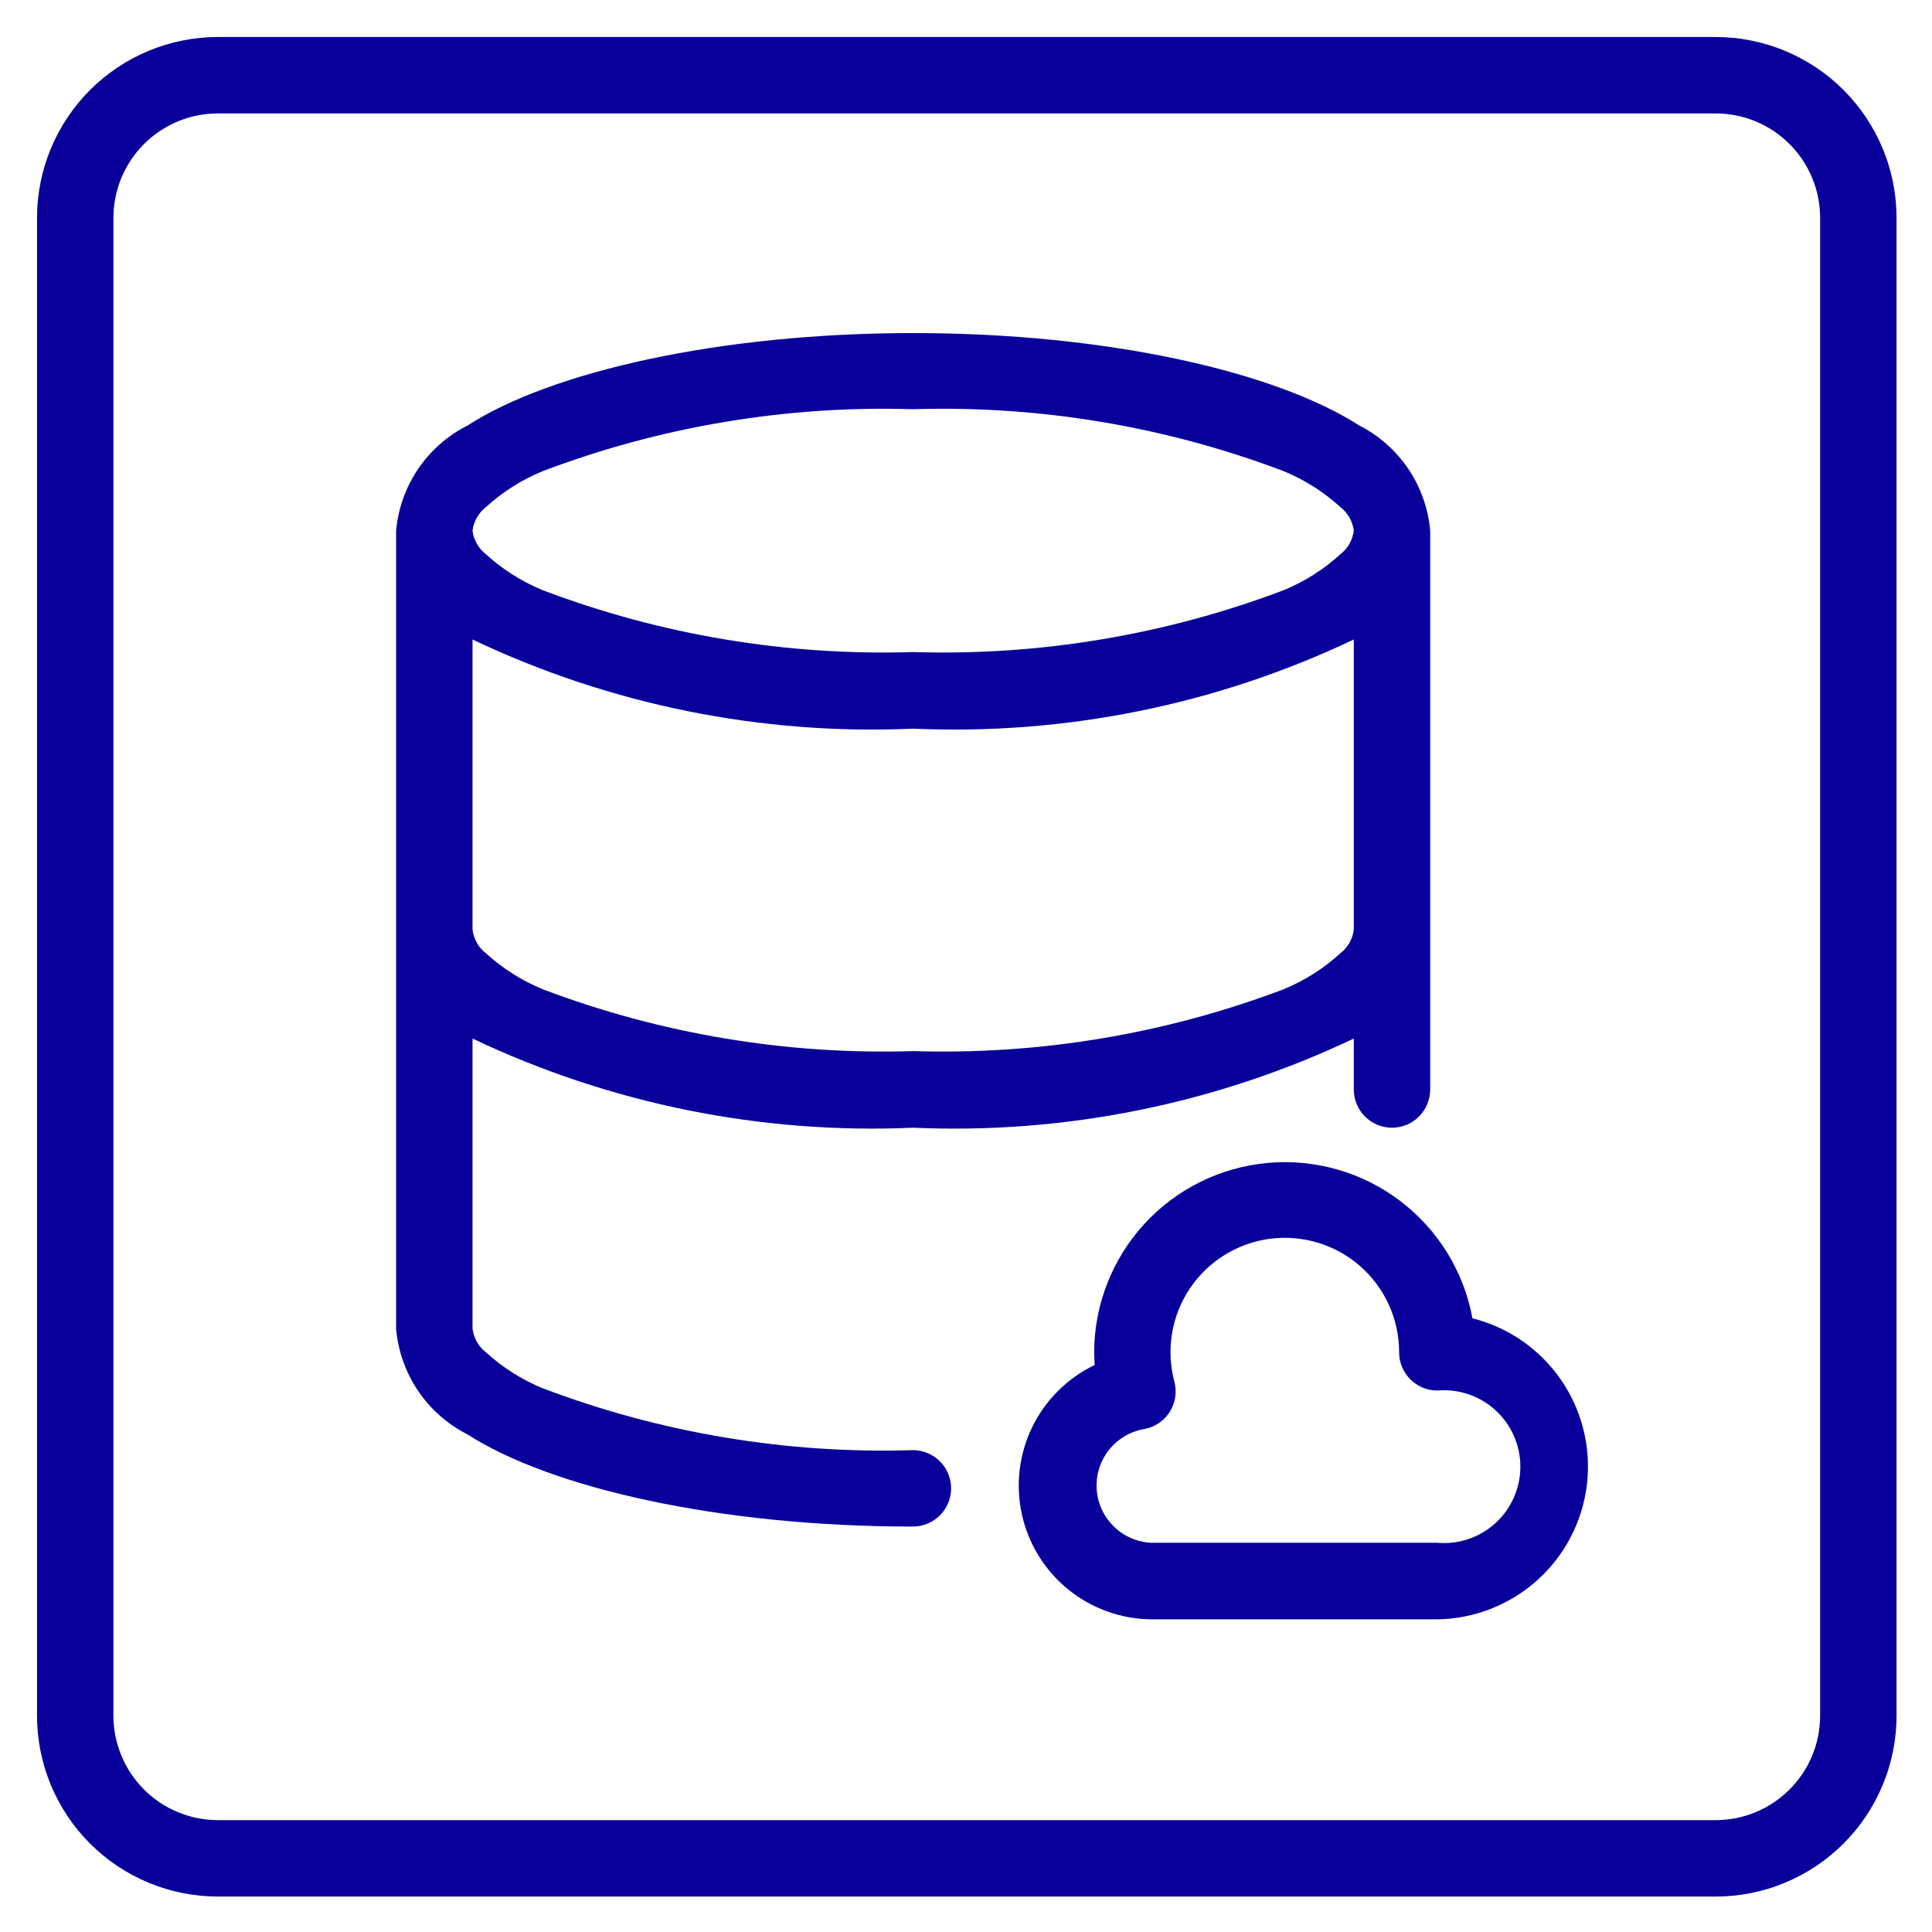 <?xml version="1.0" encoding="UTF-8"?><svg xmlns="http://www.w3.org/2000/svg" xmlns:xlink="http://www.w3.org/1999/xlink" width="300" zoomAndPan="magnify" viewBox="0 0 300 300" height="300" preserveAspectRatio="xMidYMid meet" version="1.0"><defs><clipPath id="clip-0"><path d="M 5.746 5.746 L 294.496 5.746 L 294.496 294.496 L 5.746 294.496 Z M 5.746 5.746 " clip-rule="nonzero"/></clipPath></defs><g clip-path="url(#clip-0)"><path fill="rgb(3.529%, 0%, 60.779%)" d="M 266.41 5.746 L 33.828 5.746 C 32.91 5.746 31.992 5.793 31.078 5.883 C 30.16 5.973 29.254 6.109 28.352 6.289 C 27.449 6.469 26.559 6.691 25.68 6.957 C 24.801 7.227 23.934 7.535 23.086 7.887 C 22.234 8.242 21.406 8.633 20.594 9.066 C 19.785 9.5 18.996 9.973 18.23 10.484 C 17.465 10.996 16.73 11.543 16.02 12.125 C 15.309 12.711 14.625 13.328 13.977 13.977 C 13.328 14.625 12.711 15.309 12.125 16.02 C 11.543 16.73 10.996 17.465 10.484 18.23 C 9.973 18.996 9.5 19.785 9.066 20.594 C 8.633 21.406 8.242 22.234 7.887 23.086 C 7.535 23.934 7.227 24.801 6.957 25.68 C 6.691 26.559 6.469 27.449 6.289 28.352 C 6.109 29.254 5.973 30.16 5.883 31.078 C 5.793 31.992 5.746 32.91 5.746 33.828 L 5.746 266.41 C 5.746 267.332 5.793 268.25 5.883 269.164 C 5.973 270.078 6.109 270.988 6.289 271.891 C 6.469 272.789 6.691 273.68 6.957 274.562 C 7.227 275.441 7.535 276.305 7.887 277.156 C 8.242 278.004 8.633 278.836 9.066 279.645 C 9.5 280.457 9.973 281.246 10.484 282.008 C 10.996 282.773 11.543 283.512 12.125 284.223 C 12.711 284.934 13.328 285.613 13.977 286.266 C 14.625 286.914 15.309 287.531 16.02 288.113 C 16.73 288.699 17.465 289.246 18.23 289.758 C 18.996 290.266 19.785 290.738 20.594 291.172 C 21.406 291.605 22.234 292 23.086 292.352 C 23.934 292.703 24.801 293.016 25.68 293.281 C 26.559 293.547 27.449 293.773 28.352 293.953 C 29.254 294.133 30.16 294.266 31.078 294.359 C 31.992 294.449 32.91 294.496 33.828 294.496 L 266.41 294.496 C 267.332 294.496 268.25 294.449 269.164 294.359 C 270.078 294.266 270.988 294.133 271.891 293.953 C 272.789 293.773 273.68 293.547 274.562 293.281 C 275.441 293.016 276.305 292.703 277.156 292.352 C 278.004 292 278.836 291.605 279.645 291.172 C 280.457 290.738 281.246 290.266 282.008 289.758 C 282.773 289.246 283.512 288.699 284.223 288.113 C 284.934 287.531 285.613 286.914 286.266 286.266 C 286.914 285.613 287.531 284.934 288.113 284.223 C 288.699 283.512 289.246 282.773 289.758 282.008 C 290.266 281.246 290.738 280.457 291.172 279.645 C 291.605 278.836 292 278.004 292.352 277.156 C 292.703 276.305 293.016 275.441 293.281 274.562 C 293.547 273.68 293.773 272.789 293.953 271.891 C 294.133 270.988 294.266 270.078 294.359 269.164 C 294.449 268.25 294.496 267.332 294.496 266.41 L 294.496 33.828 C 294.496 32.91 294.449 31.992 294.359 31.078 C 294.266 30.16 294.133 29.254 293.953 28.352 C 293.773 27.449 293.547 26.559 293.281 25.68 C 293.016 24.801 292.703 23.934 292.352 23.086 C 292 22.234 291.605 21.406 291.172 20.594 C 290.738 19.785 290.266 18.996 289.758 18.23 C 289.246 17.465 288.699 16.73 288.113 16.02 C 287.531 15.309 286.914 14.625 286.266 13.977 C 285.613 13.328 284.934 12.711 284.223 12.125 C 283.512 11.543 282.773 10.996 282.008 10.484 C 281.246 9.973 280.457 9.5 279.645 9.066 C 278.836 8.633 278.004 8.242 277.156 7.887 C 276.305 7.535 275.441 7.227 274.562 6.957 C 273.68 6.691 272.789 6.469 271.891 6.289 C 270.988 6.109 270.078 5.973 269.164 5.883 C 268.25 5.793 267.332 5.746 266.41 5.746 Z M 282.629 266.41 C 282.629 266.941 282.602 267.473 282.551 268 C 282.496 268.527 282.418 269.055 282.316 269.574 C 282.211 270.094 282.082 270.609 281.93 271.117 C 281.773 271.625 281.594 272.125 281.391 272.617 C 281.188 273.105 280.961 273.586 280.711 274.055 C 280.461 274.523 280.188 274.977 279.891 275.418 C 279.598 275.859 279.281 276.285 278.945 276.695 C 278.609 277.105 278.25 277.5 277.875 277.875 C 277.5 278.25 277.105 278.609 276.695 278.945 C 276.285 279.281 275.859 279.598 275.418 279.891 C 274.977 280.188 274.523 280.461 274.055 280.711 C 273.586 280.961 273.105 281.188 272.617 281.391 C 272.125 281.594 271.625 281.773 271.117 281.93 C 270.609 282.082 270.094 282.211 269.574 282.316 C 269.055 282.418 268.527 282.496 268 282.551 C 267.473 282.602 266.941 282.629 266.41 282.629 L 33.828 282.629 C 33.297 282.629 32.77 282.602 32.238 282.551 C 31.711 282.496 31.188 282.418 30.664 282.316 C 30.145 282.211 29.629 282.082 29.121 281.93 C 28.613 281.773 28.113 281.594 27.625 281.391 C 27.133 281.188 26.656 280.961 26.188 280.711 C 25.719 280.461 25.262 280.188 24.82 279.895 C 24.379 279.598 23.953 279.281 23.543 278.945 C 23.133 278.609 22.738 278.25 22.363 277.875 C 21.988 277.5 21.633 277.105 21.297 276.695 C 20.957 276.285 20.645 275.859 20.348 275.418 C 20.055 274.977 19.781 274.523 19.531 274.055 C 19.277 273.586 19.051 273.105 18.848 272.617 C 18.645 272.125 18.465 271.625 18.312 271.117 C 18.156 270.609 18.027 270.094 17.926 269.574 C 17.82 269.055 17.742 268.527 17.691 268 C 17.637 267.473 17.613 266.941 17.613 266.41 L 17.613 33.828 C 17.613 33.297 17.637 32.77 17.691 32.238 C 17.742 31.711 17.82 31.188 17.926 30.664 C 18.027 30.145 18.156 29.629 18.312 29.121 C 18.465 28.613 18.645 28.113 18.848 27.625 C 19.051 27.133 19.277 26.656 19.531 26.188 C 19.781 25.719 20.055 25.262 20.348 24.82 C 20.645 24.379 20.957 23.953 21.297 23.543 C 21.633 23.133 21.988 22.738 22.363 22.363 C 22.738 21.988 23.133 21.633 23.543 21.297 C 23.953 20.957 24.379 20.645 24.82 20.348 C 25.262 20.055 25.719 19.781 26.188 19.531 C 26.656 19.277 27.133 19.051 27.625 18.848 C 28.113 18.645 28.613 18.465 29.121 18.312 C 29.629 18.156 30.145 18.027 30.664 17.926 C 31.188 17.82 31.711 17.742 32.238 17.691 C 32.77 17.637 33.297 17.613 33.828 17.613 L 266.41 17.613 C 266.941 17.613 267.473 17.637 268 17.691 C 268.527 17.742 269.055 17.82 269.574 17.926 C 270.094 18.027 270.609 18.156 271.117 18.312 C 271.625 18.465 272.125 18.645 272.617 18.848 C 273.105 19.051 273.586 19.277 274.055 19.531 C 274.523 19.781 274.977 20.055 275.418 20.348 C 275.859 20.645 276.285 20.957 276.695 21.297 C 277.105 21.633 277.5 21.988 277.875 22.363 C 278.25 22.738 278.609 23.133 278.945 23.543 C 279.281 23.953 279.598 24.379 279.891 24.82 C 280.188 25.262 280.461 25.719 280.711 26.188 C 280.961 26.656 281.188 27.133 281.391 27.625 C 281.594 28.113 281.773 28.613 281.93 29.121 C 282.082 29.629 282.211 30.145 282.316 30.664 C 282.418 31.188 282.496 31.711 282.551 32.238 C 282.602 32.77 282.629 33.297 282.629 33.828 Z M 282.629 266.41 " fill-opacity="1" fill-rule="evenodd"/></g><path fill="rgb(3.529%, 0%, 60.779%)" d="M 228.637 204.688 C 228.469 203.789 228.262 202.902 228.016 202.023 C 227.766 201.145 227.48 200.281 227.152 199.43 C 226.824 198.578 226.457 197.742 226.051 196.926 C 225.645 196.105 225.203 195.309 224.727 194.535 C 224.246 193.758 223.734 193.004 223.184 192.273 C 222.637 191.543 222.055 190.844 221.441 190.168 C 220.828 189.492 220.184 188.844 219.512 188.23 C 218.84 187.613 218.141 187.031 217.414 186.477 C 216.684 185.926 215.934 185.41 215.16 184.926 C 214.387 184.445 213.59 184 212.773 183.59 C 211.957 183.184 211.125 182.812 210.273 182.48 C 209.426 182.148 208.562 181.859 207.684 181.605 C 206.805 181.355 205.918 181.145 205.023 180.977 C 204.125 180.805 203.223 180.676 202.316 180.59 C 201.406 180.504 200.496 180.461 199.586 180.457 C 198.672 180.457 197.762 180.496 196.852 180.578 C 195.945 180.66 195.039 180.785 194.145 180.949 C 193.246 181.113 192.359 181.32 191.48 181.57 C 190.602 181.816 189.738 182.102 188.887 182.43 C 188.031 182.758 187.199 183.125 186.379 183.527 C 185.562 183.934 184.766 184.375 183.988 184.855 C 183.211 185.332 182.457 185.844 181.727 186.395 C 181 186.941 180.297 187.523 179.621 188.133 C 178.945 188.746 178.297 189.391 177.68 190.062 C 177.062 190.734 176.48 191.434 175.93 192.16 C 175.375 192.891 174.859 193.641 174.375 194.414 C 173.895 195.188 173.449 195.984 173.039 196.801 C 172.629 197.613 172.262 198.449 171.93 199.297 C 171.598 200.148 171.305 201.012 171.051 201.887 C 170.801 202.766 170.59 203.652 170.418 204.547 C 170.246 205.445 170.117 206.348 170.031 207.254 C 169.945 208.164 169.898 209.074 169.898 209.988 L 169.969 211.965 C 168.918 212.469 167.918 213.059 166.965 213.73 C 166.016 214.402 165.125 215.148 164.301 215.973 C 163.477 216.793 162.723 217.68 162.047 218.629 C 161.371 219.574 160.781 220.574 160.27 221.621 C 159.762 222.672 159.344 223.754 159.02 224.871 C 158.695 225.992 158.465 227.129 158.328 228.285 C 158.195 229.441 158.156 230.602 158.219 231.766 C 158.277 232.93 158.438 234.078 158.691 235.215 C 158.945 236.352 159.293 237.461 159.734 238.539 C 160.172 239.617 160.699 240.652 161.316 241.641 C 161.93 242.629 162.625 243.562 163.395 244.434 C 164.164 245.309 165.004 246.109 165.91 246.84 C 166.816 247.574 167.777 248.223 168.793 248.793 C 169.809 249.363 170.867 249.844 171.965 250.238 C 173.062 250.629 174.184 250.93 175.328 251.133 C 176.477 251.336 177.633 251.441 178.797 251.449 L 223.188 251.449 C 223.898 251.441 224.609 251.398 225.32 251.324 C 226.027 251.25 226.73 251.145 227.43 251.004 C 228.129 250.867 228.82 250.699 229.508 250.5 C 230.191 250.301 230.863 250.07 231.527 249.809 C 232.191 249.547 232.84 249.258 233.477 248.938 C 234.113 248.621 234.734 248.273 235.34 247.898 C 235.949 247.523 236.535 247.121 237.105 246.691 C 237.676 246.266 238.223 245.812 238.754 245.332 C 239.281 244.855 239.789 244.355 240.273 243.832 C 240.754 243.309 241.215 242.766 241.648 242.203 C 242.086 241.637 242.492 241.055 242.875 240.453 C 243.258 239.852 243.613 239.234 243.938 238.602 C 244.266 237.969 244.562 237.32 244.832 236.66 C 245.102 236 245.34 235.328 245.547 234.648 C 245.754 233.965 245.93 233.277 246.078 232.578 C 246.223 231.883 246.336 231.18 246.422 230.473 C 246.504 229.766 246.555 229.055 246.57 228.344 C 246.59 227.629 246.578 226.918 246.531 226.207 C 246.488 225.496 246.41 224.789 246.301 224.082 C 246.191 223.379 246.051 222.684 245.879 221.992 C 245.707 221.297 245.504 220.617 245.27 219.941 C 245.035 219.27 244.773 218.609 244.48 217.961 C 244.188 217.309 243.867 216.676 243.516 216.055 C 243.164 215.434 242.789 214.828 242.383 214.242 C 241.98 213.656 241.547 213.09 241.094 212.543 C 240.637 211.992 240.156 211.469 239.656 210.965 C 239.152 210.457 238.625 209.977 238.082 209.52 C 237.535 209.062 236.969 208.633 236.383 208.223 C 235.797 207.816 235.195 207.438 234.574 207.086 C 233.957 206.734 233.32 206.41 232.672 206.117 C 232.023 205.82 231.363 205.555 230.691 205.32 C 230.02 205.086 229.336 204.879 228.645 204.707 Z M 223.18 239.562 L 178.797 239.562 C 178.258 239.539 177.723 239.469 177.195 239.348 C 176.668 239.23 176.156 239.062 175.66 238.848 C 175.164 238.633 174.688 238.379 174.238 238.078 C 173.789 237.777 173.367 237.441 172.98 237.062 C 172.594 236.688 172.242 236.277 171.926 235.84 C 171.613 235.398 171.34 234.934 171.113 234.441 C 170.883 233.953 170.699 233.445 170.562 232.922 C 170.426 232.398 170.336 231.867 170.297 231.328 C 170.258 230.789 170.266 230.25 170.324 229.711 C 170.383 229.176 170.488 228.648 170.645 228.129 C 170.801 227.609 171 227.109 171.246 226.629 C 171.492 226.145 171.777 225.691 172.105 225.262 C 172.434 224.832 172.801 224.434 173.203 224.074 C 173.602 223.711 174.035 223.387 174.492 223.102 C 174.953 222.816 175.434 222.578 175.938 222.379 C 176.445 222.184 176.961 222.035 177.492 221.934 C 177.906 221.871 178.309 221.766 178.699 221.621 C 179.09 221.477 179.461 221.289 179.812 221.066 C 180.164 220.84 180.488 220.582 180.785 220.289 C 181.082 219.996 181.348 219.676 181.578 219.328 C 181.805 218.977 181.996 218.609 182.148 218.219 C 182.301 217.832 182.41 217.43 182.477 217.02 C 182.543 216.605 182.566 216.191 182.547 215.777 C 182.527 215.359 182.465 214.949 182.355 214.547 C 182.195 213.938 182.062 213.32 181.969 212.699 C 181.871 212.074 181.805 211.449 181.773 210.82 C 181.746 210.191 181.746 209.562 181.785 208.934 C 181.82 208.305 181.891 207.68 181.992 207.055 C 182.098 206.434 182.23 205.82 182.398 205.215 C 182.566 204.605 182.77 204.008 183 203.422 C 183.23 202.836 183.496 202.266 183.789 201.707 C 184.082 201.148 184.402 200.609 184.754 200.086 C 185.102 199.562 185.48 199.059 185.883 198.574 C 186.289 198.09 186.715 197.629 187.168 197.191 C 187.621 196.754 188.098 196.344 188.594 195.953 C 189.094 195.566 189.609 195.207 190.145 194.875 C 190.68 194.543 191.23 194.242 191.797 193.969 C 192.367 193.695 192.945 193.449 193.539 193.238 C 194.133 193.027 194.738 192.848 195.348 192.699 C 195.961 192.551 196.582 192.438 197.207 192.355 C 197.828 192.273 198.457 192.227 199.086 192.211 C 199.719 192.195 200.348 192.215 200.973 192.27 C 201.602 192.32 202.227 192.406 202.844 192.523 C 203.465 192.641 204.074 192.793 204.676 192.977 C 205.281 193.16 205.871 193.375 206.449 193.621 C 207.031 193.867 207.598 194.145 208.145 194.453 C 208.695 194.758 209.23 195.094 209.742 195.457 C 210.258 195.82 210.754 196.211 211.227 196.629 C 211.699 197.043 212.148 197.484 212.574 197.949 C 213 198.41 213.402 198.898 213.777 199.402 C 214.152 199.91 214.496 200.434 214.816 200.98 C 215.137 201.523 215.426 202.082 215.684 202.656 C 215.941 203.23 216.172 203.816 216.367 204.414 C 216.562 205.012 216.727 205.621 216.859 206.238 C 216.992 206.852 217.09 207.473 217.156 208.102 C 217.223 208.727 217.254 209.355 217.254 209.988 C 217.254 210.375 217.293 210.762 217.367 211.145 C 217.445 211.527 217.559 211.898 217.707 212.258 C 217.855 212.617 218.039 212.957 218.254 213.281 C 218.473 213.605 218.719 213.906 218.992 214.184 C 219.27 214.457 219.566 214.703 219.891 214.918 C 220.215 215.137 220.559 215.32 220.918 215.469 C 221.277 215.617 221.648 215.73 222.031 215.805 C 222.414 215.883 222.797 215.918 223.188 215.918 C 224.008 215.848 224.824 215.863 225.641 215.961 C 226.457 216.059 227.254 216.242 228.035 216.508 C 228.812 216.77 229.555 217.113 230.262 217.531 C 230.973 217.953 231.629 218.438 232.234 218.996 C 232.84 219.551 233.383 220.164 233.863 220.832 C 234.34 221.5 234.746 222.211 235.078 222.965 C 235.406 223.719 235.656 224.496 235.828 225.301 C 235.996 226.105 236.082 226.918 236.082 227.742 C 236.082 228.562 235.996 229.379 235.828 230.184 C 235.656 230.988 235.406 231.766 235.078 232.52 C 234.746 233.273 234.34 233.984 233.863 234.652 C 233.383 235.32 232.84 235.934 232.234 236.488 C 231.629 237.043 230.973 237.531 230.262 237.949 C 229.555 238.371 228.812 238.711 228.035 238.977 C 227.254 239.242 226.457 239.422 225.641 239.523 C 224.824 239.621 224.008 239.633 223.188 239.562 Z M 223.18 239.562 " fill-opacity="1" fill-rule="evenodd"/><path fill="rgb(3.529%, 0%, 60.779%)" d="M 141.793 225.176 C 131.98 225.484 122.23 224.828 112.547 223.211 C 102.863 221.594 93.434 219.043 84.25 215.562 C 80.984 214.211 78.043 212.348 75.43 209.965 C 74.863 209.52 74.398 208.98 74.043 208.352 C 73.688 207.719 73.465 207.047 73.375 206.328 L 73.375 161.266 C 78.688 163.789 84.133 165.98 89.715 167.84 C 95.297 169.699 100.969 171.211 106.734 172.379 C 112.5 173.547 118.316 174.355 124.18 174.812 C 130.047 175.27 135.918 175.367 141.793 175.109 C 147.672 175.371 153.543 175.27 159.406 174.816 C 165.27 174.359 171.086 173.547 176.852 172.379 C 182.617 171.215 188.293 169.699 193.871 167.84 C 199.453 165.98 204.902 163.789 210.215 161.266 L 210.215 169.176 C 210.215 169.566 210.25 169.949 210.328 170.332 C 210.402 170.715 210.516 171.086 210.664 171.445 C 210.816 171.805 210.996 172.148 211.215 172.473 C 211.43 172.797 211.676 173.094 211.953 173.371 C 212.227 173.648 212.527 173.891 212.852 174.109 C 213.176 174.324 213.516 174.508 213.875 174.656 C 214.238 174.805 214.609 174.918 214.988 174.996 C 215.371 175.07 215.758 175.109 216.148 175.109 C 216.535 175.109 216.922 175.07 217.305 174.996 C 217.688 174.918 218.059 174.805 218.418 174.656 C 218.777 174.508 219.121 174.324 219.441 174.109 C 219.766 173.895 220.066 173.648 220.344 173.371 C 220.617 173.094 220.863 172.797 221.082 172.473 C 221.297 172.148 221.48 171.805 221.629 171.445 C 221.777 171.086 221.891 170.715 221.965 170.332 C 222.043 169.949 222.082 169.566 222.082 169.176 L 222.082 82.402 C 221.93 80.684 221.566 79.016 220.988 77.391 C 220.414 75.766 219.645 74.238 218.68 72.809 C 217.715 71.379 216.586 70.094 215.297 68.953 C 214.004 67.812 212.59 66.848 211.055 66.066 C 198.062 57.711 171.945 51.719 141.832 51.719 C 111.723 51.719 85.566 57.711 72.613 66.066 C 71.07 66.844 69.648 67.801 68.348 68.941 C 67.051 70.082 65.914 71.367 64.941 72.797 C 63.973 74.223 63.195 75.754 62.613 77.379 C 62.031 79.008 61.664 80.68 61.508 82.402 L 61.508 206.328 C 61.656 208.047 62.016 209.723 62.594 211.352 C 63.168 212.98 63.938 214.512 64.902 215.941 C 65.867 217.375 66.992 218.664 68.285 219.809 C 69.578 220.953 70.996 221.918 72.535 222.703 C 85.527 231.059 111.652 237.043 141.754 237.043 C 142.145 237.043 142.531 237.004 142.91 236.93 C 143.293 236.852 143.664 236.738 144.023 236.59 C 144.387 236.441 144.727 236.258 145.051 236.043 C 145.375 235.824 145.676 235.578 145.949 235.305 C 146.227 235.027 146.473 234.73 146.688 234.406 C 146.902 234.082 147.086 233.738 147.234 233.379 C 147.387 233.02 147.496 232.648 147.574 232.266 C 147.648 231.883 147.688 231.5 147.688 231.109 C 147.688 230.719 147.648 230.332 147.574 229.949 C 147.496 229.57 147.387 229.199 147.234 228.84 C 147.086 228.477 146.902 228.137 146.688 227.812 C 146.473 227.488 146.227 227.188 145.949 226.914 C 145.676 226.637 145.375 226.391 145.051 226.176 C 144.727 225.957 144.387 225.777 144.023 225.629 C 143.664 225.477 143.293 225.367 142.91 225.289 C 142.531 225.215 142.145 225.176 141.754 225.176 Z M 75.43 78.762 C 78.043 76.383 80.984 74.516 84.25 73.168 C 93.434 69.684 102.863 67.133 112.547 65.516 C 122.23 63.895 131.98 63.238 141.793 63.543 C 151.609 63.242 161.359 63.898 171.043 65.516 C 180.73 67.137 190.164 69.688 199.348 73.168 C 202.609 74.516 205.547 76.383 208.156 78.762 C 208.727 79.211 209.191 79.75 209.547 80.379 C 209.902 81.008 210.125 81.684 210.215 82.402 C 210.125 83.121 209.902 83.797 209.547 84.426 C 209.191 85.055 208.727 85.594 208.156 86.043 C 205.547 88.422 202.609 90.289 199.348 91.637 C 190.164 95.117 180.73 97.664 171.043 99.281 C 161.359 100.902 151.609 101.555 141.793 101.25 C 131.98 101.559 122.23 100.902 112.547 99.285 C 102.863 97.668 93.434 95.117 84.25 91.637 C 80.984 90.289 78.043 88.422 75.43 86.043 C 74.859 85.594 74.398 85.055 74.043 84.426 C 73.684 83.797 73.461 83.121 73.375 82.402 C 73.461 81.684 73.684 81.008 74.043 80.379 C 74.398 79.75 74.859 79.211 75.43 78.762 Z M 73.375 99.301 C 78.688 101.828 84.133 104.02 89.715 105.879 C 95.297 107.738 100.969 109.25 106.734 110.418 C 112.5 111.582 118.316 112.395 124.18 112.852 C 130.047 113.309 135.918 113.406 141.793 113.145 C 147.672 113.406 153.543 113.309 159.406 112.852 C 165.27 112.395 171.086 111.582 176.852 110.418 C 182.617 109.25 188.293 107.738 193.871 105.879 C 199.453 104.02 204.902 101.828 210.215 99.301 L 210.215 144.363 C 210.125 145.082 209.902 145.758 209.547 146.387 C 209.188 147.02 208.727 147.559 208.156 148.004 C 205.547 150.383 202.609 152.25 199.348 153.602 C 190.164 157.078 180.73 159.629 171.043 161.246 C 161.359 162.863 151.609 163.52 141.793 163.211 C 131.98 163.52 122.23 162.863 112.547 161.246 C 102.863 159.629 93.434 157.082 84.25 153.602 C 80.984 152.25 78.043 150.383 75.43 148.004 C 74.863 147.559 74.398 147.02 74.043 146.387 C 73.688 145.758 73.465 145.082 73.375 144.363 Z M 73.375 99.301 " fill-opacity="1" fill-rule="evenodd"/></svg>